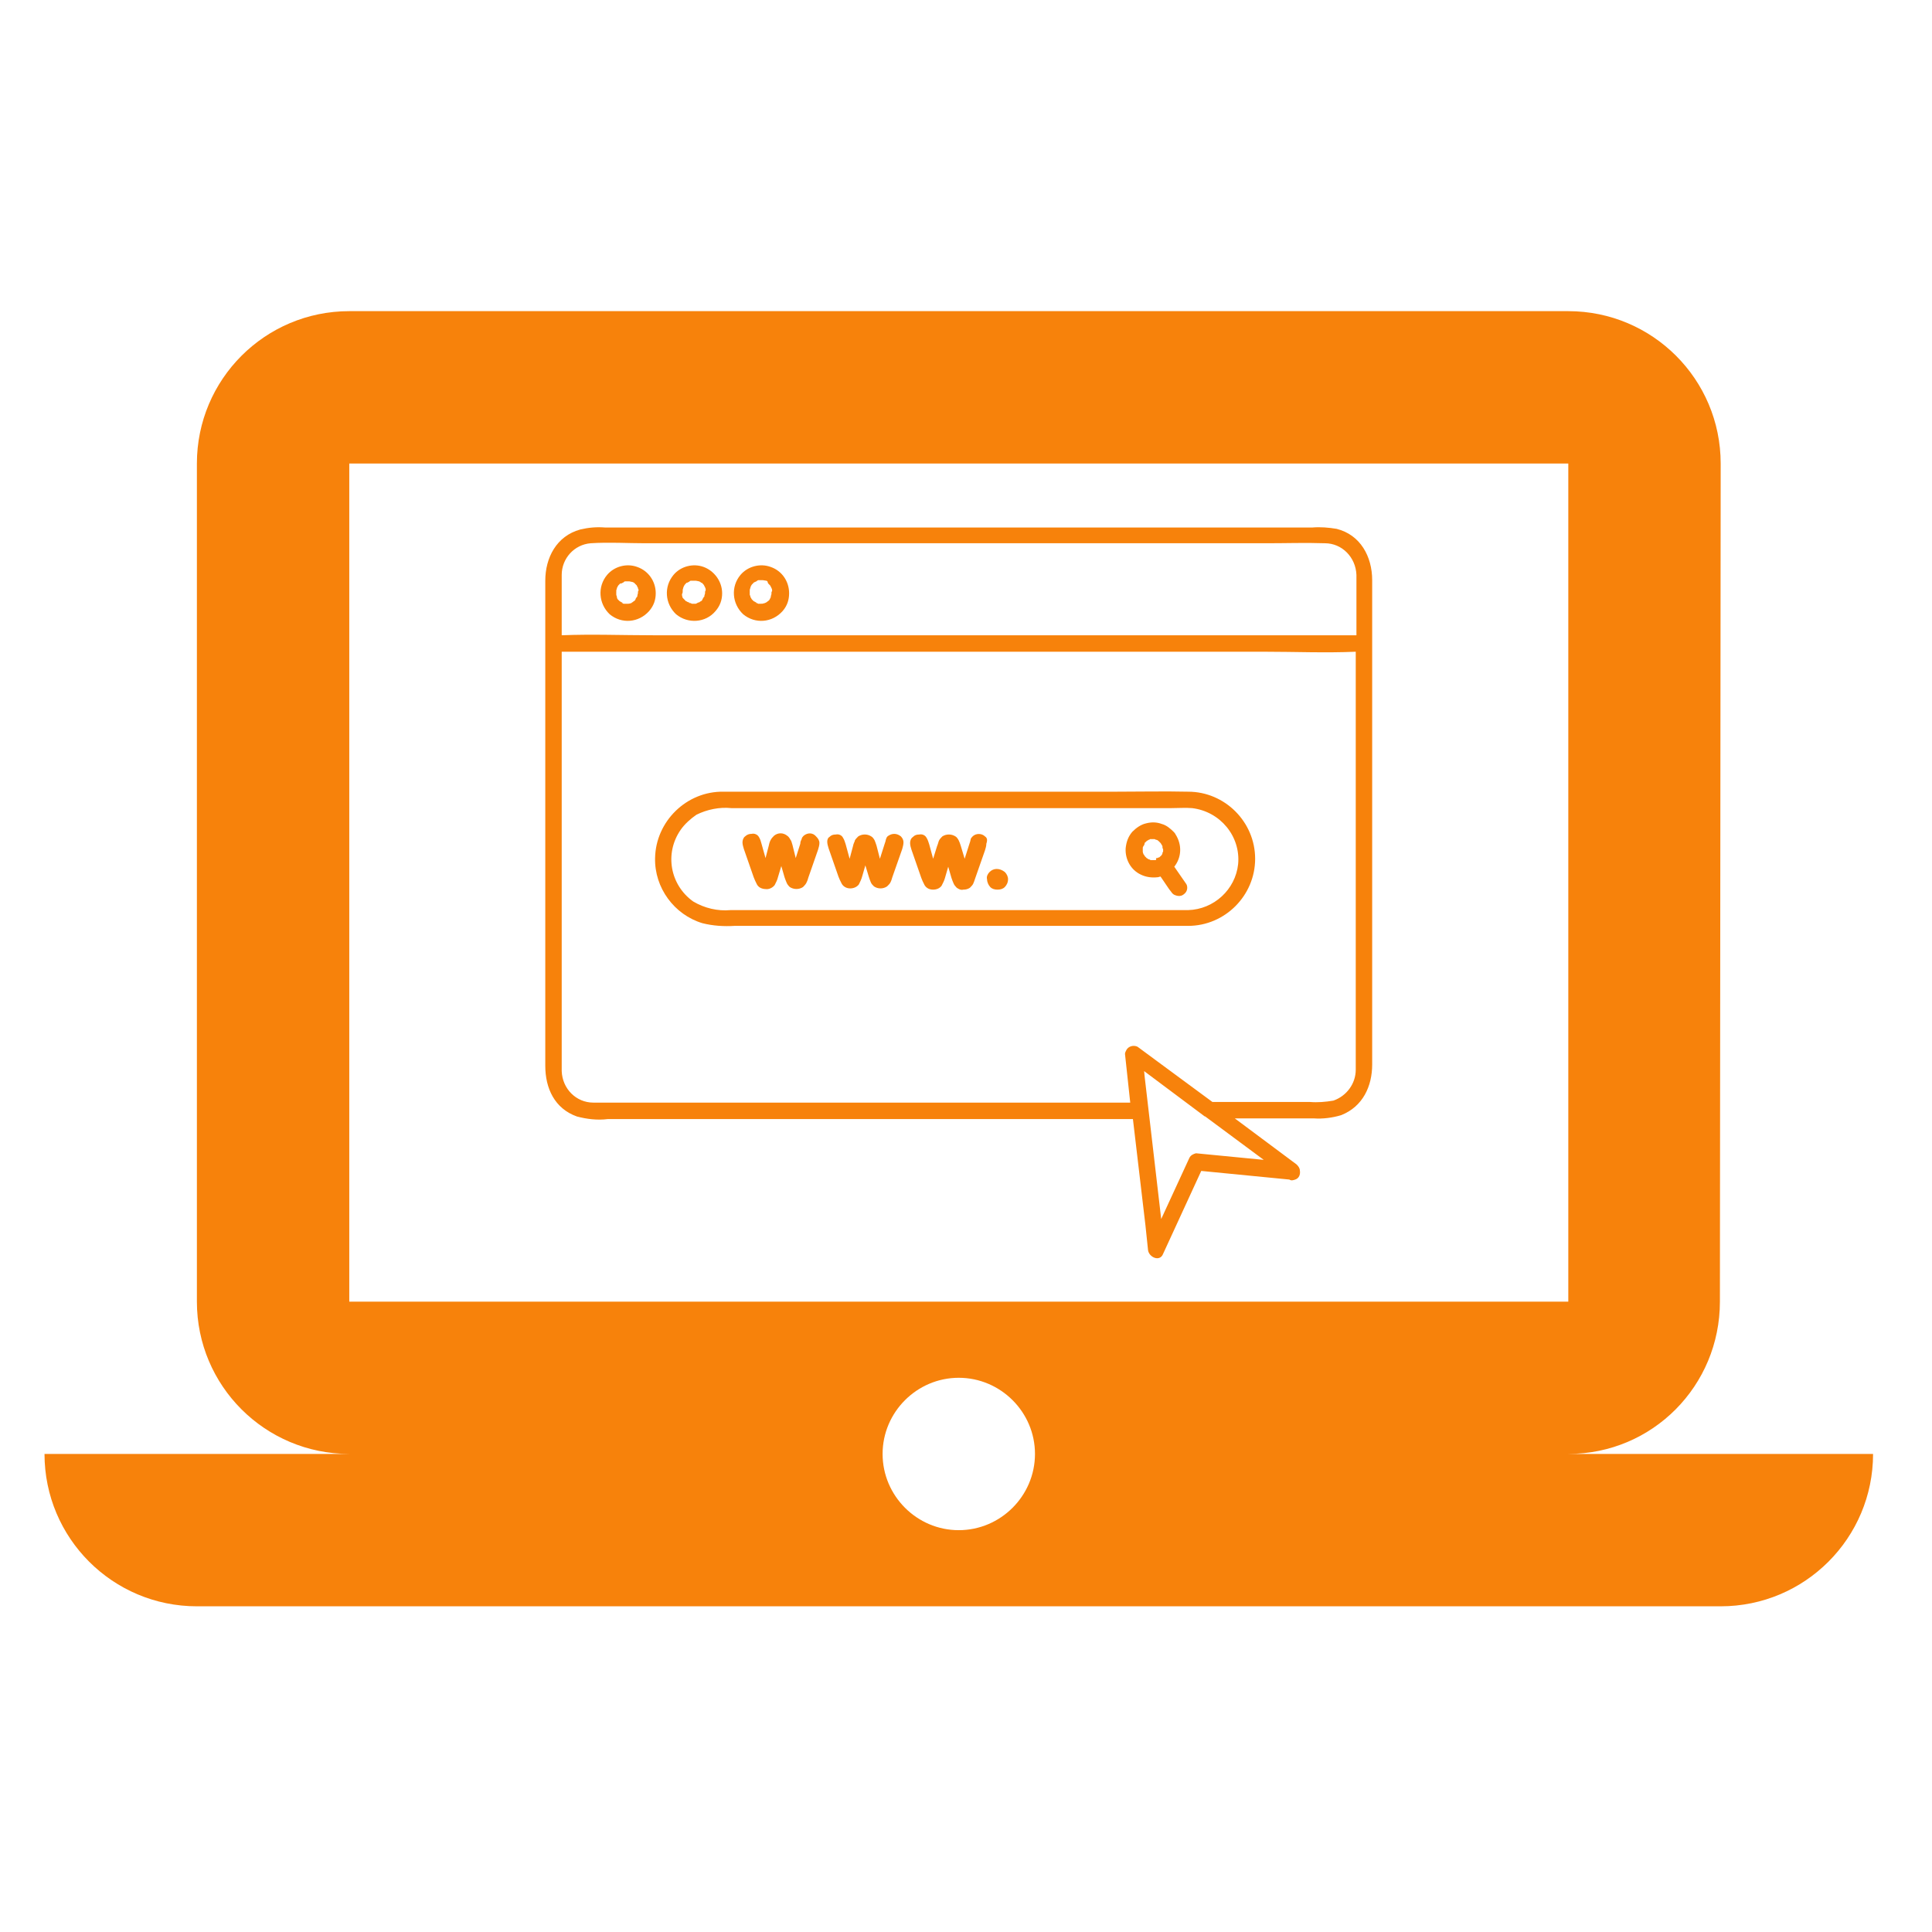 <svg xmlns="http://www.w3.org/2000/svg" xmlns:xlink="http://www.w3.org/1999/xlink" width="90" viewBox="0 0 67.5 67.5" height="90" preserveAspectRatio="xMidYMid meet"><defs><clipPath id="ccdc0dac9a"><path d="M 1.555 10.859 L 65.582 10.859 L 65.582 56.273 L 1.555 56.273 Z M 1.555 10.859 " clip-rule="nonzero"></path></clipPath><clipPath id="cdd47d5bbe"><path d="M 19.047 18.406 L 48 18.406 L 48 44 L 19.047 44 Z M 19.047 18.406 " clip-rule="nonzero"></path></clipPath></defs><g clip-path="url(#ccdc0dac9a)"><path fill="#f7820b" d="M 54.793 50.797 C 57.734 50.797 60.09 48.418 60.09 45.477 L 60.117 16.195 C 60.117 13.254 57.734 10.871 54.793 10.871 L 12.203 10.871 C 9.262 10.871 6.879 13.254 6.879 16.195 L 6.879 45.477 C 6.879 48.418 9.262 50.797 12.203 50.797 L 1.555 50.797 C 1.555 53.738 3.938 56.121 6.879 56.121 L 60.117 56.121 C 63.059 56.121 65.441 53.738 65.441 50.797 Z M 12.203 16.195 L 54.793 16.195 L 54.793 45.477 L 12.203 45.477 Z M 33.496 53.461 C 32.035 53.461 30.836 52.262 30.836 50.797 C 30.836 49.336 32.035 48.137 33.496 48.137 C 34.961 48.137 36.16 49.336 36.16 50.797 C 36.16 52.262 34.961 53.461 33.496 53.461 Z M 33.496 53.461 " fill-opacity="1" fill-rule="nonzero"></path></g><path fill="#f7820b" d="M 41.512 27.66 C 40.66 27.641 39.836 27.66 38.984 27.66 L 28.145 27.66 C 27.18 27.66 26.238 27.66 25.273 27.66 C 23.988 27.641 22.91 28.695 22.887 29.98 C 22.863 31.016 23.555 31.957 24.539 32.254 C 24.906 32.348 25.297 32.371 25.664 32.348 L 41.488 32.348 C 41.488 32.348 41.512 32.348 41.512 32.348 C 42.797 32.348 43.852 31.289 43.852 30.004 C 43.852 28.719 42.797 27.66 41.512 27.66 Z M 43.258 30.188 C 43.164 31.082 42.406 31.773 41.512 31.797 C 41.512 31.797 41.488 31.797 41.488 31.797 L 25.527 31.797 C 25.07 31.84 24.609 31.727 24.219 31.496 C 23.414 30.922 23.207 29.82 23.781 28.992 C 23.922 28.789 24.129 28.605 24.332 28.465 C 24.703 28.281 25.137 28.191 25.551 28.234 L 40.938 28.234 C 41.168 28.234 41.418 28.215 41.648 28.234 C 42.637 28.352 43.348 29.223 43.258 30.188 Z M 43.258 30.188 " fill-opacity="1" fill-rule="nonzero"></path><path fill="#f7820b" d="M 41.027 30.281 C 41.281 29.957 41.305 29.523 41.074 29.156 C 41.051 29.109 41.027 29.086 41.004 29.062 C 40.891 28.949 40.754 28.832 40.594 28.789 C 40.41 28.719 40.227 28.719 40.043 28.766 C 39.855 28.809 39.695 28.926 39.559 29.062 C 39.422 29.223 39.352 29.406 39.328 29.637 C 39.305 30.027 39.512 30.395 39.855 30.555 C 40.043 30.648 40.246 30.672 40.453 30.648 C 40.477 30.648 40.523 30.625 40.547 30.625 L 40.844 31.062 L 40.914 31.152 C 40.961 31.223 41.004 31.266 41.098 31.289 C 41.168 31.312 41.258 31.312 41.328 31.266 C 41.395 31.223 41.441 31.176 41.465 31.105 C 41.488 31.039 41.488 30.945 41.441 30.879 Z M 40.594 29.934 C 40.57 29.957 40.547 29.98 40.594 29.934 Z M 40.34 30.051 C 40.316 30.051 40.316 30.051 40.34 30.051 C 40.316 30.051 40.316 30.051 40.34 30.051 L 40.203 30.051 L 40.156 30.027 C 40.156 30.027 40.133 30.004 40.133 30.027 C 40.133 30.027 40.109 30.027 40.109 30.004 L 40.062 29.98 C 40.02 29.934 40.02 29.934 39.996 29.914 C 39.996 29.891 39.973 29.891 39.973 29.867 C 39.973 29.867 39.949 29.844 39.949 29.844 C 39.949 29.82 39.926 29.797 39.926 29.75 C 39.926 29.75 39.926 29.73 39.926 29.73 C 39.926 29.707 39.926 29.684 39.926 29.66 C 39.926 29.66 39.926 29.637 39.926 29.637 C 39.926 29.613 39.926 29.59 39.949 29.566 C 39.949 29.547 39.973 29.547 39.973 29.523 L 39.996 29.477 C 39.949 29.523 39.996 29.477 39.996 29.453 C 39.996 29.43 40.02 29.43 40.043 29.406 L 40.062 29.383 C 40.086 29.363 40.109 29.363 40.133 29.34 C 40.156 29.34 40.156 29.34 40.18 29.316 L 40.227 29.316 C 40.246 29.316 40.27 29.316 40.293 29.316 L 40.34 29.316 L 40.387 29.34 C 40.43 29.34 40.453 29.363 40.477 29.383 L 40.5 29.406 C 40.523 29.43 40.523 29.43 40.547 29.453 C 40.57 29.477 40.57 29.5 40.594 29.523 C 40.594 29.547 40.613 29.547 40.613 29.566 C 40.613 29.59 40.613 29.66 40.637 29.66 C 40.637 29.66 40.637 29.684 40.637 29.684 C 40.637 29.684 40.637 29.684 40.637 29.707 C 40.637 29.707 40.637 29.73 40.637 29.73 C 40.637 29.73 40.637 29.73 40.637 29.75 L 40.613 29.797 L 40.613 29.82 C 40.594 29.867 40.594 29.867 40.57 29.891 C 40.57 29.891 40.547 29.914 40.547 29.914 L 40.523 29.934 C 40.523 29.934 40.523 29.934 40.5 29.957 C 40.5 29.957 40.477 29.957 40.477 29.957 L 40.43 29.98 C 40.43 29.98 40.43 29.98 40.41 29.98 C 40.41 29.98 40.387 29.98 40.387 29.98 C 40.41 30.051 40.387 30.051 40.34 30.051 Z M 40.34 30.051 " fill-opacity="1" fill-rule="nonzero"></path><path fill="#f7820b" d="M 28.078 29.199 C 28.055 29.223 28.008 29.27 28.008 29.316 C 27.984 29.363 27.961 29.406 27.961 29.477 L 27.801 29.98 L 27.688 29.523 C 27.664 29.43 27.641 29.363 27.617 29.34 C 27.594 29.293 27.547 29.223 27.504 29.199 C 27.363 29.086 27.18 29.086 27.043 29.199 C 26.996 29.246 26.953 29.293 26.93 29.34 C 26.906 29.383 26.883 29.43 26.859 29.547 L 26.746 29.98 L 26.605 29.477 C 26.586 29.406 26.562 29.316 26.516 29.246 C 26.469 29.156 26.355 29.109 26.262 29.133 C 26.172 29.133 26.102 29.156 26.031 29.223 C 25.965 29.27 25.941 29.363 25.941 29.43 C 25.941 29.5 25.965 29.59 25.988 29.66 L 26.332 30.648 L 26.379 30.762 C 26.402 30.809 26.422 30.855 26.445 30.898 C 26.469 30.945 26.516 30.992 26.562 31.016 C 26.605 31.039 26.676 31.062 26.746 31.062 C 26.859 31.082 26.996 31.016 27.066 30.922 C 27.113 30.832 27.16 30.738 27.18 30.648 L 27.297 30.258 L 27.41 30.648 C 27.434 30.715 27.457 30.785 27.48 30.832 C 27.504 30.898 27.547 30.945 27.594 30.992 C 27.734 31.082 27.918 31.082 28.055 30.992 C 28.102 30.945 28.145 30.898 28.168 30.855 C 28.191 30.809 28.215 30.762 28.238 30.672 L 28.582 29.684 C 28.605 29.613 28.629 29.523 28.629 29.453 C 28.629 29.363 28.582 29.293 28.512 29.223 C 28.398 29.086 28.215 29.086 28.078 29.199 Z M 28.078 29.199 " fill-opacity="1" fill-rule="nonzero"></path><path fill="#f7820b" d="M 31.039 29.199 C 30.992 29.223 30.969 29.27 30.949 29.34 C 30.949 29.363 30.926 29.43 30.902 29.5 L 30.742 30.004 L 30.625 29.547 C 30.602 29.477 30.578 29.406 30.559 29.363 C 30.535 29.316 30.488 29.246 30.441 29.223 C 30.305 29.133 30.121 29.133 29.984 29.223 C 29.938 29.27 29.891 29.316 29.867 29.363 C 29.867 29.406 29.82 29.453 29.801 29.566 L 29.684 30.004 L 29.547 29.5 C 29.523 29.43 29.5 29.34 29.453 29.27 C 29.41 29.176 29.293 29.133 29.203 29.156 C 29.109 29.156 29.043 29.176 28.973 29.246 C 28.926 29.27 28.902 29.34 28.902 29.406 C 28.902 29.477 28.926 29.566 28.949 29.637 L 29.293 30.625 L 29.34 30.738 C 29.363 30.785 29.387 30.832 29.41 30.879 C 29.477 30.992 29.594 31.039 29.707 31.039 C 29.82 31.039 29.938 30.992 30.008 30.898 C 30.051 30.809 30.098 30.715 30.121 30.625 L 30.234 30.234 L 30.352 30.625 C 30.375 30.691 30.395 30.762 30.418 30.809 C 30.441 30.879 30.488 30.922 30.535 30.969 C 30.672 31.062 30.855 31.062 30.992 30.969 C 31.039 30.922 31.086 30.879 31.109 30.832 C 31.133 30.785 31.152 30.738 31.176 30.648 L 31.523 29.66 C 31.543 29.59 31.566 29.5 31.566 29.43 C 31.566 29.363 31.543 29.293 31.477 29.223 C 31.336 29.109 31.176 29.109 31.039 29.199 Z M 31.039 29.199 " fill-opacity="1" fill-rule="nonzero"></path><path fill="#f7820b" d="M 34.414 29.223 C 34.301 29.109 34.094 29.109 33.98 29.223 C 33.957 29.246 33.91 29.293 33.91 29.34 C 33.91 29.363 33.887 29.43 33.863 29.5 L 33.703 30.004 L 33.566 29.547 C 33.543 29.477 33.52 29.406 33.496 29.363 C 33.473 29.316 33.426 29.246 33.383 29.223 C 33.242 29.133 33.059 29.133 32.922 29.223 C 32.875 29.27 32.832 29.316 32.809 29.363 C 32.785 29.406 32.785 29.453 32.738 29.566 L 32.602 30.004 L 32.465 29.5 C 32.441 29.43 32.418 29.34 32.371 29.27 C 32.324 29.176 32.211 29.133 32.117 29.156 C 32.027 29.156 31.957 29.176 31.891 29.246 C 31.82 29.293 31.797 29.383 31.797 29.453 C 31.797 29.523 31.82 29.613 31.844 29.684 L 32.188 30.672 L 32.234 30.785 C 32.258 30.832 32.281 30.879 32.301 30.922 C 32.371 31.039 32.484 31.082 32.602 31.082 C 32.715 31.082 32.832 31.039 32.898 30.945 C 32.945 30.855 32.992 30.762 33.016 30.672 L 33.129 30.281 L 33.242 30.672 C 33.266 30.738 33.289 30.809 33.312 30.855 C 33.336 30.922 33.383 30.969 33.426 31.016 C 33.496 31.062 33.566 31.105 33.656 31.082 C 33.75 31.082 33.816 31.062 33.887 31.016 C 33.934 30.969 33.98 30.922 34 30.879 C 34.023 30.832 34.047 30.762 34.07 30.691 L 34.414 29.707 C 34.438 29.637 34.461 29.547 34.461 29.477 C 34.508 29.34 34.484 29.27 34.414 29.223 Z M 34.414 29.223 " fill-opacity="1" fill-rule="nonzero"></path><path fill="#f7820b" d="M 34.574 30.465 C 34.508 30.531 34.461 30.625 34.484 30.715 C 34.484 30.809 34.531 30.922 34.598 30.992 C 34.668 31.062 34.758 31.082 34.852 31.082 C 34.941 31.082 35.035 31.062 35.105 30.992 C 35.172 30.922 35.219 30.832 35.219 30.715 C 35.219 30.625 35.172 30.531 35.105 30.465 C 34.922 30.324 34.715 30.324 34.574 30.465 Z M 34.574 30.465 " fill-opacity="1" fill-rule="nonzero"></path><g clip-path="url(#cdd47d5bbe)"><path fill="#f7820b" d="M 46.699 18.477 C 46.426 18.43 46.125 18.406 45.852 18.43 L 21.141 18.43 C 20.844 18.406 20.566 18.43 20.27 18.5 C 19.441 18.73 19.051 19.488 19.051 20.289 L 19.051 37.238 C 19.051 38.02 19.375 38.73 20.156 39.008 C 20.5 39.098 20.867 39.145 21.234 39.098 L 39.582 39.098 L 40.02 42.816 L 40.109 43.668 C 40.133 43.922 40.523 44.105 40.637 43.805 L 41.969 40.91 L 45.047 41.211 C 45.117 41.258 45.184 41.234 45.254 41.211 C 45.391 41.164 45.438 41.027 45.414 40.891 C 45.414 40.82 45.367 40.75 45.301 40.684 L 43.141 39.074 L 45.898 39.074 C 46.219 39.098 46.562 39.051 46.859 38.961 C 47.617 38.66 47.941 37.949 47.941 37.191 L 47.941 20.27 C 47.941 19.441 47.527 18.684 46.699 18.477 Z M 19.625 20.086 C 19.625 19.512 20.062 19.027 20.637 18.98 C 21.281 18.938 21.922 18.98 22.543 18.98 L 44.266 18.98 C 44.934 18.98 45.598 18.957 46.289 18.98 C 46.883 18.98 47.367 19.465 47.391 20.086 L 47.391 22.195 L 22.816 22.195 C 21.762 22.195 20.684 22.152 19.625 22.195 L 19.625 20.359 C 19.625 20.27 19.625 20.176 19.625 20.086 Z M 41.555 40.453 L 40.57 42.59 L 39.996 37.652 L 39.973 37.422 L 42.062 38.984 C 42.062 38.984 42.086 39.008 42.109 39.008 L 44.152 40.523 L 41.785 40.293 C 41.695 40.316 41.602 40.359 41.555 40.453 Z M 47.367 37.375 C 47.367 37.859 47.047 38.293 46.586 38.453 C 46.309 38.5 46.035 38.523 45.758 38.5 L 42.359 38.5 L 40.43 37.078 L 39.742 36.57 C 39.605 36.504 39.422 36.551 39.352 36.688 C 39.328 36.734 39.305 36.777 39.305 36.824 L 39.488 38.523 L 21.395 38.523 C 21.164 38.523 20.934 38.523 20.73 38.523 C 20.133 38.523 19.648 38.043 19.625 37.422 C 19.625 37.352 19.625 37.262 19.625 37.191 L 19.625 22.77 L 44.176 22.77 C 45.23 22.77 46.309 22.816 47.367 22.77 L 47.367 37.078 C 47.367 37.191 47.367 37.285 47.367 37.375 Z M 47.367 37.375 " fill-opacity="1" fill-rule="nonzero"></path></g><path fill="#f7820b" d="M 22.68 21.348 C 22.84 21.164 22.91 20.957 22.91 20.727 C 22.91 20.312 22.656 19.945 22.266 19.809 C 21.898 19.672 21.465 19.785 21.211 20.086 C 20.867 20.496 20.914 21.094 21.301 21.461 C 21.715 21.805 22.312 21.762 22.68 21.348 Z M 22.336 20.656 C 22.336 20.68 22.336 20.68 22.336 20.68 C 22.336 20.68 22.336 20.68 22.336 20.656 Z M 21.531 20.68 C 21.531 20.656 21.531 20.656 21.531 20.637 C 21.531 20.613 21.555 20.566 21.555 20.543 C 21.555 20.52 21.578 20.52 21.578 20.496 C 21.578 20.473 21.602 20.473 21.602 20.453 C 21.625 20.43 21.648 20.406 21.672 20.383 L 21.691 20.383 C 21.672 20.406 21.691 20.383 21.715 20.383 C 21.738 20.359 21.785 20.359 21.809 20.336 C 21.809 20.336 21.738 20.359 21.785 20.336 L 21.832 20.312 L 21.855 20.312 C 21.855 20.312 21.855 20.312 21.875 20.312 C 21.875 20.312 21.898 20.312 21.898 20.312 L 21.992 20.312 L 22.105 20.336 C 22.152 20.359 22.152 20.359 22.152 20.359 L 22.246 20.453 L 22.266 20.496 C 22.266 20.52 22.289 20.52 22.289 20.543 C 22.289 20.59 22.312 20.59 22.312 20.613 C 22.312 20.637 22.289 20.656 22.289 20.68 C 22.289 20.703 22.289 20.703 22.289 20.727 C 22.289 20.727 22.266 20.797 22.266 20.82 C 22.266 20.82 22.266 20.844 22.266 20.844 C 22.266 20.844 22.266 20.844 22.246 20.863 C 22.223 20.887 22.199 20.934 22.199 20.957 C 22.199 20.957 22.176 20.98 22.176 20.98 C 22.176 20.98 22.152 21.004 22.152 21.004 C 22.129 21.004 22.105 21.047 22.082 21.047 L 22.059 21.07 L 21.969 21.094 C 21.969 21.094 21.945 21.094 21.945 21.094 C 21.945 21.094 21.922 21.094 21.922 21.094 C 21.898 21.094 21.875 21.094 21.832 21.094 L 21.785 21.094 L 21.738 21.07 C 21.691 21.047 21.762 21.07 21.762 21.07 C 21.738 21.047 21.715 21.047 21.691 21.027 L 21.648 21.004 C 21.602 20.957 21.602 20.957 21.578 20.934 L 21.555 20.887 L 21.555 20.844 C 21.531 20.82 21.555 20.82 21.555 20.863 C 21.555 20.844 21.531 20.797 21.531 20.773 L 21.531 20.727 C 21.531 20.727 21.531 20.703 21.531 20.68 Z M 21.531 20.68 " fill-opacity="1" fill-rule="nonzero"></path><path fill="#f7820b" d="M 21.531 20.68 C 21.555 20.613 21.531 20.656 21.531 20.68 Z M 21.531 20.68 " fill-opacity="1" fill-rule="nonzero"></path><path fill="#f7820b" d="M 21.945 21.117 L 21.969 21.117 C 21.969 21.094 21.945 21.094 21.945 21.117 Z M 21.945 21.117 " fill-opacity="1" fill-rule="nonzero"></path><path fill="#f7820b" d="M 23.852 20.656 C 23.875 20.59 23.852 20.637 23.852 20.656 Z M 23.852 20.656 " fill-opacity="1" fill-rule="nonzero"></path><path fill="#f7820b" d="M 25 21.348 C 25.16 21.164 25.23 20.957 25.23 20.727 C 25.23 20.312 24.953 19.945 24.586 19.809 C 24.219 19.672 23.781 19.785 23.531 20.086 C 23.188 20.496 23.23 21.094 23.621 21.461 C 24.035 21.805 24.656 21.762 25 21.348 Z M 24.656 20.656 C 24.656 20.68 24.656 20.68 24.656 20.68 C 24.656 20.656 24.656 20.656 24.656 20.656 Z M 23.852 20.656 C 23.852 20.637 23.852 20.637 23.852 20.613 C 23.852 20.59 23.875 20.543 23.875 20.52 L 23.898 20.473 L 23.922 20.43 C 23.945 20.383 23.922 20.43 23.922 20.43 C 23.945 20.406 23.965 20.383 23.988 20.359 C 23.988 20.359 24.012 20.359 24.012 20.359 C 24.035 20.336 24.082 20.336 24.105 20.312 C 24.105 20.312 24.035 20.336 24.082 20.312 L 24.129 20.289 L 24.148 20.289 C 24.148 20.289 24.148 20.289 24.172 20.289 C 24.172 20.289 24.195 20.289 24.195 20.289 L 24.312 20.289 L 24.426 20.312 C 24.473 20.336 24.473 20.336 24.473 20.336 L 24.496 20.359 L 24.52 20.359 L 24.586 20.43 L 24.609 20.473 L 24.633 20.52 C 24.656 20.566 24.656 20.59 24.656 20.613 C 24.656 20.637 24.633 20.656 24.633 20.68 C 24.633 20.703 24.633 20.703 24.633 20.727 C 24.633 20.75 24.609 20.797 24.609 20.82 C 24.609 20.82 24.609 20.844 24.609 20.844 C 24.609 20.844 24.609 20.844 24.586 20.863 C 24.562 20.91 24.539 20.934 24.539 20.957 C 24.539 20.957 24.52 20.98 24.52 20.98 L 24.496 21.004 C 24.473 21.004 24.426 21.047 24.426 21.047 L 24.402 21.047 L 24.312 21.094 C 24.312 21.094 24.289 21.094 24.289 21.094 C 24.289 21.094 24.266 21.094 24.266 21.094 C 24.242 21.094 24.195 21.094 24.172 21.094 L 24.129 21.07 L 24.082 21.07 C 24.035 21.047 24.105 21.07 24.105 21.07 C 24.082 21.047 24.059 21.047 24.012 21.027 C 24.012 21.027 23.988 21.004 23.965 21.004 C 23.965 21.004 23.898 20.934 23.898 20.934 L 23.852 20.887 C 23.852 20.887 23.828 20.82 23.828 20.797 C 23.828 20.773 23.828 20.773 23.828 20.75 C 23.852 20.727 23.852 20.68 23.852 20.656 Z M 23.852 20.656 " fill-opacity="1" fill-rule="nonzero"></path><path fill="#f7820b" d="M 27.344 21.348 C 27.504 21.164 27.57 20.957 27.57 20.727 C 27.57 20.312 27.32 19.945 26.93 19.809 C 26.562 19.672 26.125 19.785 25.871 20.086 C 25.527 20.496 25.574 21.094 25.965 21.461 C 26.379 21.805 26.977 21.762 27.344 21.348 Z M 26.996 20.656 Z M 26.195 20.656 L 26.195 20.613 C 26.195 20.59 26.219 20.543 26.219 20.52 L 26.238 20.473 C 26.238 20.453 26.262 20.453 26.262 20.43 C 26.285 20.406 26.309 20.383 26.332 20.359 L 26.355 20.336 C 26.332 20.359 26.355 20.336 26.379 20.336 C 26.402 20.312 26.445 20.312 26.469 20.289 C 26.469 20.289 26.402 20.312 26.445 20.289 L 26.492 20.27 L 26.516 20.27 C 26.516 20.27 26.516 20.27 26.539 20.27 C 26.539 20.27 26.562 20.27 26.562 20.27 L 26.652 20.27 L 26.77 20.289 C 26.789 20.289 26.812 20.312 26.812 20.312 L 26.836 20.383 L 26.906 20.453 L 26.93 20.496 L 26.953 20.543 C 26.977 20.59 26.977 20.613 26.977 20.637 C 26.977 20.656 26.953 20.68 26.953 20.703 C 26.953 20.727 26.953 20.727 26.953 20.75 C 26.953 20.773 26.93 20.82 26.93 20.844 C 26.93 20.844 26.93 20.863 26.93 20.863 L 26.883 20.957 C 26.883 20.957 26.859 20.98 26.859 20.98 C 26.859 20.98 26.836 21.004 26.836 21.004 C 26.812 21.004 26.789 21.047 26.77 21.047 L 26.723 21.07 L 26.629 21.094 C 26.629 21.094 26.605 21.094 26.605 21.094 C 26.605 21.094 26.605 21.094 26.586 21.094 C 26.562 21.094 26.539 21.094 26.492 21.094 L 26.445 21.07 L 26.422 21.07 C 26.379 21.047 26.445 21.07 26.445 21.07 C 26.422 21.047 26.402 21.047 26.379 21.027 L 26.332 21.004 C 26.285 20.957 26.285 20.957 26.262 20.934 L 26.238 20.887 L 26.219 20.863 L 26.219 20.844 C 26.219 20.82 26.219 20.82 26.219 20.844 C 26.219 20.82 26.195 20.797 26.195 20.773 C 26.195 20.75 26.195 20.75 26.195 20.727 C 26.195 20.727 26.195 20.68 26.195 20.656 Z M 26.262 20.453 C 26.262 20.43 26.262 20.43 26.262 20.453 Z M 26.262 20.453 " fill-opacity="1" fill-rule="nonzero"></path><path fill="#f7820b" d="M 26.605 21.117 C 26.629 21.117 26.629 21.117 26.605 21.117 L 26.629 21.117 C 26.629 21.094 26.605 21.094 26.605 21.117 Z M 26.605 21.117 " fill-opacity="1" fill-rule="nonzero"></path></svg>